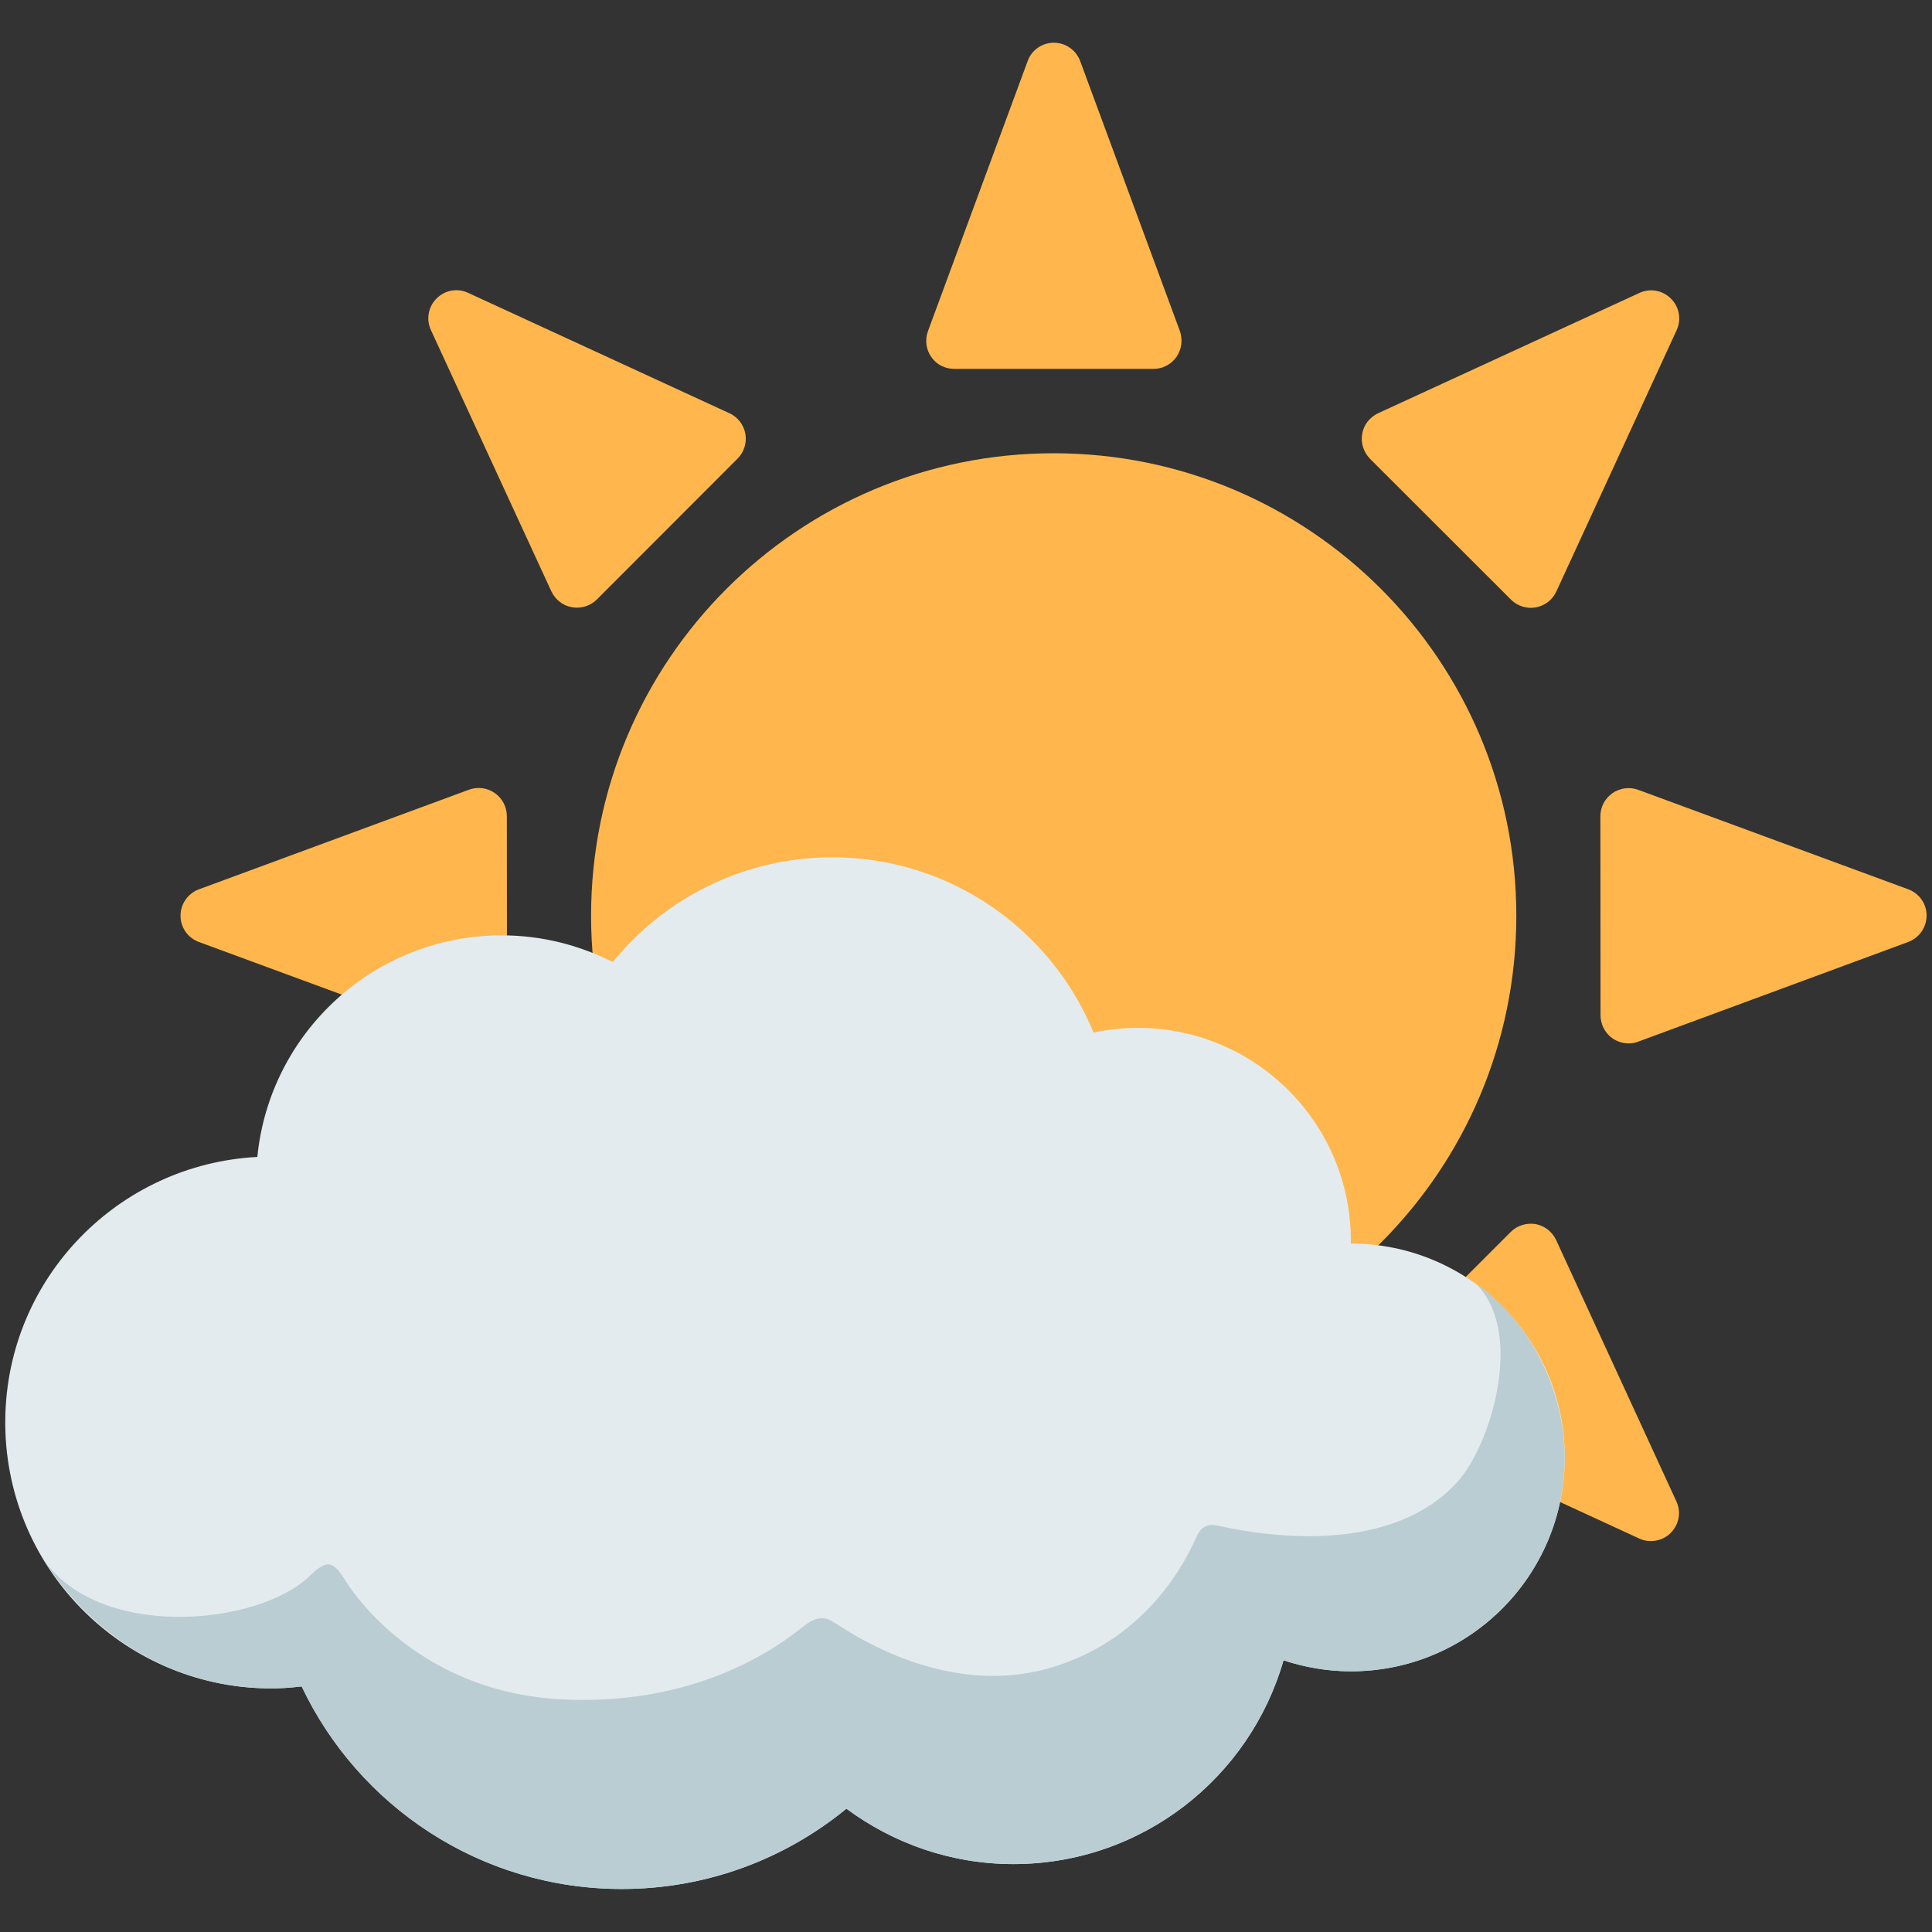 <?xml version="1.0" encoding="utf-8"?>
<!-- Generator: Adobe Illustrator 19.2.1, SVG Export Plug-In . SVG Version: 6.00 Build 0)  -->
<svg version="1.1" id="图层_1" xmlns="http://www.w3.org/2000/svg" xmlns:xlink="http://www.w3.org/1999/xlink" x="0px" y="0px"
	 viewBox="0 0 128 128" style="enable-background:new 0 0 128 128;" xml:space="preserve">
<rect x="0" y="0" width="128" height="128" fill="#333333" stroke="none"/>
<g>
	<path style="fill:#FCC21B;" d="M244.06,30.03c-16.92,0-30.65,13.72-30.65,30.64c0,16.93,13.72,30.65,30.65,30.65
		c16.92,0,30.65-13.72,30.65-30.65C274.71,43.75,260.99,30.03,244.06,30.03"/>
	<path style="fill:#FCC21B;" d="M237.47,24.44L237.47,24.44h13.2c0.61,0,1.18-0.3,1.53-0.8c0.34-0.5,0.42-1.13,0.22-1.71l-6.6-17.87
		c-0.27-0.74-0.97-1.23-1.75-1.23c-0.78,0-1.48,0.49-1.74,1.23l-6.6,17.88c-0.21,0.57-0.13,1.22,0.22,1.71
		C236.29,24.15,236.86,24.44,237.47,24.44"/>
	<path style="fill:#FCC21B;" d="M274.35,39.72c0.35,0.35,0.83,0.55,1.32,0.55c0.11,0,0.22-0.01,0.33-0.03
		c0.6-0.11,1.11-0.5,1.36-1.05l7.97-17.31c0.33-0.71,0.18-1.54-0.37-2.09c-0.55-0.56-1.39-0.71-2.1-0.38l-17.31,7.98
		c-0.55,0.26-0.95,0.76-1.05,1.36c-0.11,0.6,0.09,1.21,0.51,1.65L274.35,39.72z"/>
	<path style="fill:#FCC21B;" d="M300.68,58.92l-17.89-6.59c-0.57-0.21-1.21-0.13-1.71,0.22c-0.5,0.35-0.8,0.91-0.8,1.53l0.01,13.19
		c0,0.61,0.3,1.18,0.8,1.53c0.32,0.21,0.69,0.33,1.06,0.33c0.22,0,0.44-0.04,0.64-0.12l17.88-6.6c0.73-0.27,1.22-0.97,1.22-1.75
		C301.9,59.89,301.41,59.19,300.68,58.92"/>
	<path style="fill:#FCC21B;" d="M277.35,82.16c-0.26-0.55-0.76-0.95-1.36-1.06c-0.6-0.1-1.22,0.09-1.65,0.52l-9.33,9.33
		c-0.43,0.43-0.62,1.04-0.52,1.64c0.1,0.6,0.5,1.11,1.05,1.36l17.31,7.98c0.25,0.12,0.51,0.17,0.78,0.17c0.48,0,0.96-0.19,1.31-0.54
		c0.55-0.56,0.71-1.39,0.37-2.1L277.35,82.16z"/>
	<path style="fill:#FCC21B;" d="M250.66,96.9L250.66,96.9l-13.2,0.01c-0.61,0-1.18,0.3-1.52,0.8c-0.35,0.5-0.43,1.14-0.22,1.7
		l6.6,17.88c0.27,0.73,0.96,1.22,1.74,1.22c0.78,0,1.48-0.49,1.75-1.22l6.6-17.89c0.21-0.57,0.13-1.21-0.22-1.7
		C251.84,97.19,251.27,96.9,250.66,96.9"/>
	<path style="fill:#FCC21B;" d="M213.78,81.62c-0.43-0.43-1.04-0.62-1.64-0.52c-0.6,0.11-1.11,0.51-1.36,1.06l-7.98,17.31
		c-0.32,0.71-0.17,1.55,0.38,2.1c0.35,0.35,0.83,0.55,1.31,0.55c0.27,0,0.53-0.06,0.78-0.17l17.31-7.98
		c0.56-0.26,0.95-0.77,1.06-1.37c0.11-0.6-0.09-1.21-0.52-1.64L213.78,81.62z"/>
	<path style="fill:#FCC21B;" d="M205.98,69.13c0.37,0,0.74-0.12,1.06-0.34c0.5-0.35,0.8-0.92,0.8-1.53l-0.01-13.19
		c0-0.61-0.3-1.18-0.8-1.53c-0.5-0.35-1.14-0.43-1.71-0.22l-17.88,6.6c-0.73,0.27-1.22,0.97-1.22,1.75c0,0.77,0.48,1.47,1.22,1.74
		l17.89,6.59C205.54,69.09,205.76,69.13,205.98,69.13"/>
	<path style="fill:#FCC21B;" d="M210.78,39.18c0.26,0.55,0.77,0.95,1.36,1.05c0.11,0.02,0.22,0.03,0.33,0.03
		c0.49,0,0.96-0.19,1.32-0.54l9.33-9.34c0.43-0.43,0.62-1.05,0.51-1.65c-0.11-0.59-0.5-1.1-1.05-1.35l-17.32-7.98
		c-0.71-0.33-1.54-0.18-2.09,0.38c-0.55,0.55-0.7,1.38-0.37,2.09L210.78,39.18z"/>
</g>
<g>
	<path style="fill:#EEEEEE;" d="M263.75,82.39C263.74,82.39,263.74,82.39,263.75,82.39c-0.01-0.06,0-0.11,0-0.17
		c0-7.8-6.32-14.12-14.12-14.12c-1,0-1.98,0.11-2.93,0.31c-2.8-6.81-9.49-11.61-17.31-11.61c-5.87,0-11.11,2.71-14.54,6.94
		c-2.21-1.12-4.7-1.77-7.35-1.77c-8.45,0-15.39,6.44-16.2,14.68c-9.2,0.48-16.57,8.02-16.7,17.36c-0.13,9.74,7.67,17.74,17.41,17.86
		c0.76,0.01,1.5-0.04,2.23-0.13c3.76,7.93,11.84,13.42,21.21,13.42c5.65,0,10.83-2,14.88-5.32c3.1,2.29,6.91,3.67,11.06,3.67
		c8.51,0,15.67-5.71,17.9-13.5c1.4,0.46,2.9,0.73,4.46,0.73c7.83,0,14.17-6.34,14.17-14.17C277.92,88.73,271.57,82.39,263.75,82.39z
		"/>
	<path style="fill:#E0E0E0;" d="M272.07,85.09c3.21,3.24,0.94,10.68-1.27,13.1c-4.34,4.76-12.32,3.65-15.52,2.96
		c-0.87-0.19-1.01-0.12-1.29,0.05c-0.25,0.15-0.37,0.4-0.64,0.98c-1.03,2.22-3.69,6.53-9.31,8.26c-5.85,1.81-11.37-0.94-13.96-2.59
		c-0.98-0.62-1.02-0.64-1.46-0.63c-0.45,0-0.89,0.33-1.42,0.75c-2.33,1.84-7.67,5.08-15.89,4.61c-8.06-0.46-12.68-5.43-14.26-7.99
		c-0.3-0.49-0.63-0.9-1-0.94c-0.43-0.04-0.91,0.4-1.28,0.76c-3.43,3.34-14.22,4.34-17.81-1.35c3.64,5.84,9.27,8.73,15.04,8.8
		c0.76,0.01,1.5-0.04,2.23-0.13c3.76,7.93,11.84,13.42,21.21,13.42c5.65,0,10.83-2,14.88-5.32c3.1,2.29,6.91,3.67,11.06,3.67
		c8.51,0,15.67-5.71,17.9-13.5c1.4,0.46,2.9,0.73,4.46,0.73c7.83,0,14.17-6.34,14.17-14.17C277.92,92.39,275.82,87.69,272.07,85.09z
		"/>
</g>
<g>
	<g>
		<path style="fill:#FFB74D;" d="M69.81,30.03c-16.92,0-30.65,13.72-30.65,30.64c0,16.93,13.72,30.65,30.65,30.65
			c16.92,0,30.65-13.72,30.65-30.65C100.46,43.75,86.74,30.03,69.81,30.03"/>
		<path style="fill:#FFB74D;" d="M63.22,24.44L63.22,24.44h13.2c0.61,0,1.18-0.3,1.53-0.8c0.34-0.5,0.42-1.13,0.22-1.71l-6.6-17.87
			c-0.27-0.74-0.97-1.23-1.75-1.23c-0.78,0-1.48,0.49-1.74,1.23l-6.6,17.88c-0.21,0.57-0.13,1.22,0.22,1.71
			C62.04,24.15,62.61,24.44,63.22,24.44"/>
		<path style="fill:#FFB74D;" d="M100.1,39.72c0.35,0.35,0.83,0.55,1.32,0.55c0.11,0,0.22-0.01,0.33-0.03
			c0.6-0.11,1.11-0.5,1.36-1.05l7.97-17.31c0.33-0.71,0.18-1.54-0.37-2.09c-0.55-0.56-1.39-0.71-2.1-0.38L91.3,27.38
			c-0.55,0.26-0.95,0.76-1.05,1.36c-0.11,0.6,0.09,1.21,0.51,1.65L100.1,39.72z"/>
		<path style="fill:#FFB74D;" d="M126.43,58.92l-17.89-6.59c-0.57-0.21-1.21-0.13-1.71,0.22c-0.5,0.35-0.8,0.91-0.8,1.53l0.01,13.19
			c0,0.61,0.3,1.18,0.8,1.53c0.32,0.21,0.69,0.33,1.06,0.33c0.22,0,0.44-0.04,0.64-0.12l17.88-6.6c0.73-0.27,1.22-0.97,1.22-1.75
			C127.65,59.89,127.16,59.19,126.43,58.92"/>
		<path style="fill:#FFB74D;" d="M103.1,82.16c-0.26-0.55-0.76-0.95-1.36-1.06c-0.6-0.1-1.22,0.09-1.65,0.52l-9.33,9.33
			c-0.43,0.43-0.62,1.04-0.52,1.64c0.1,0.6,0.5,1.11,1.05,1.36l17.31,7.98c0.25,0.12,0.51,0.17,0.78,0.17
			c0.48,0,0.96-0.19,1.31-0.54c0.55-0.56,0.71-1.39,0.37-2.1L103.1,82.16z"/>
		<path style="fill:#FFB74D;" d="M76.41,96.9L76.41,96.9l-13.2,0.01c-0.61,0-1.18,0.3-1.52,0.8c-0.35,0.5-0.43,1.14-0.22,1.7
			l6.6,17.88c0.27,0.73,0.96,1.22,1.74,1.22c0.78,0,1.48-0.49,1.75-1.22l6.6-17.89c0.21-0.57,0.13-1.21-0.22-1.7
			C77.59,97.19,77.02,96.9,76.41,96.9"/>
		<path style="fill:#FFB74D;" d="M39.53,81.62c-0.43-0.43-1.04-0.62-1.64-0.52c-0.6,0.11-1.11,0.51-1.36,1.06l-7.98,17.31
			c-0.32,0.71-0.17,1.55,0.38,2.1c0.35,0.35,0.83,0.55,1.31,0.55c0.27,0,0.53-0.06,0.78-0.17l17.31-7.98
			c0.56-0.26,0.95-0.77,1.06-1.37c0.11-0.6-0.09-1.21-0.52-1.64L39.53,81.62z"/>
		<path style="fill:#FFB74D;" d="M31.73,69.13c0.37,0,0.74-0.12,1.06-0.34c0.5-0.35,0.8-0.92,0.8-1.53l-0.01-13.19
			c0-0.61-0.3-1.18-0.8-1.53c-0.5-0.35-1.14-0.43-1.71-0.22l-17.89,6.6c-0.73,0.27-1.22,0.97-1.22,1.75c0,0.77,0.48,1.47,1.22,1.74
			l17.89,6.59C31.29,69.09,31.51,69.13,31.73,69.13"/>
		<path style="fill:#FFB74D;" d="M36.53,39.18c0.26,0.55,0.77,0.95,1.36,1.05c0.11,0.02,0.22,0.03,0.33,0.03
			c0.49,0,0.96-0.19,1.32-0.54l9.33-9.34c0.43-0.43,0.62-1.05,0.51-1.65c-0.11-0.59-0.5-1.1-1.05-1.35L31.01,19.4
			c-0.71-0.33-1.54-0.18-2.09,0.38c-0.55,0.55-0.7,1.38-0.37,2.09L36.53,39.18z"/>
	</g>
	<g>
		<path style="fill:#E3EBEE;" d="M89.5,82.39C89.49,82.39,89.49,82.39,89.5,82.39c-0.01-0.06,0-0.11,0-0.17
			c0-7.8-6.32-14.12-14.12-14.12c-1,0-1.98,0.11-2.93,0.31c-2.8-6.81-9.49-11.61-17.31-11.61c-5.87,0-11.11,2.71-14.54,6.94
			c-2.21-1.12-4.7-1.77-7.35-1.77c-8.45,0-15.39,6.44-16.2,14.68C7.85,77.13,0.47,84.66,0.35,94c-0.13,9.74,7.67,17.74,17.41,17.86
			c0.76,0.01,1.5-0.04,2.23-0.13c3.76,7.93,11.84,13.42,21.21,13.42c5.65,0,10.83-2,14.88-5.32c3.1,2.29,6.91,3.67,11.06,3.67
			c8.51,0,15.67-5.71,17.9-13.5c1.4,0.46,2.9,0.73,4.46,0.73c7.83,0,14.17-6.34,14.17-14.17C103.67,88.73,97.32,82.39,89.5,82.39z"
			/>
		<path style="fill:#B9CDD2;" d="M97.82,85.09c3.21,3.24,0.94,10.68-1.27,13.1c-4.34,4.76-12.32,3.65-15.52,2.96
			c-0.87-0.19-1.01-0.12-1.29,0.05c-0.25,0.15-0.37,0.4-0.64,0.98c-1.03,2.22-3.69,6.53-9.31,8.26c-5.85,1.81-11.37-0.94-13.96-2.59
			c-0.98-0.62-1.02-0.64-1.46-0.63c-0.45,0-0.89,0.33-1.42,0.75c-2.33,1.84-7.67,5.08-15.89,4.61c-8.06-0.46-12.68-5.43-14.26-7.99
			c-0.3-0.49-0.63-0.9-1-0.94c-0.43-0.04-0.91,0.4-1.28,0.76c-3.43,3.34-14.22,4.34-17.81-1.35c3.64,5.84,9.27,8.73,15.04,8.8
			c0.76,0.01,1.5-0.04,2.23-0.13c3.76,7.93,11.84,13.42,21.21,13.42c5.65,0,10.83-2,14.88-5.32c3.1,2.29,6.91,3.67,11.06,3.67
			c8.51,0,15.67-5.71,17.9-13.5c1.4,0.46,2.9,0.73,4.46,0.73c7.83,0,14.17-6.34,14.17-14.17C103.67,92.39,101.57,87.69,97.82,85.09z
			"/>
	</g>
</g>
</svg>
